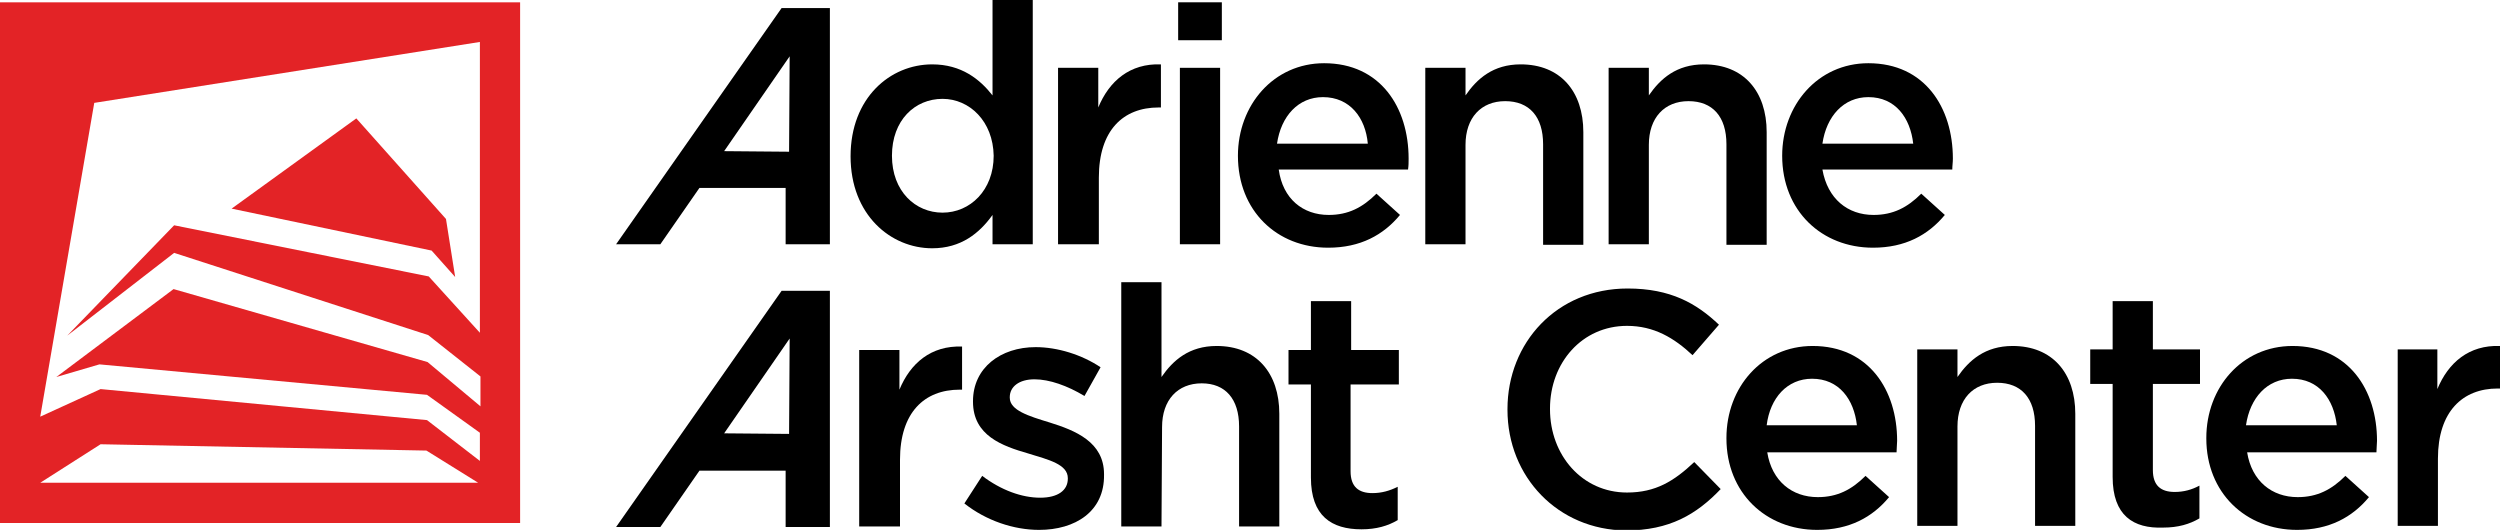 <?xml version="1.0" encoding="utf-8"?>
<!-- Generator: Adobe Illustrator 28.0.0, SVG Export Plug-In . SVG Version: 6.00 Build 0)  -->
<svg version="1.1" id="Layer_1" xmlns="http://www.w3.org/2000/svg" xmlns:xlink="http://www.w3.org/1999/xlink" x="0px" y="0px"
	 viewBox="0 0 435 92.2" style="enable-background:new 0 0 435 92.2;" xml:space="preserve">
<style type="text/css">
	.st0{fill:#E32326;}
</style>
<path d="M164,17.2c-4.8,0-8.8,3.7-8.8,9.9c0,6.2,4.1,9.9,8.8,9.9c4.8,0,8.9-3.9,8.9-9.9C172.8,21.1,168.7,17.2,164,17.2z
	 M172.7,42.5v-5.1c-2.3,3.2-5.5,5.8-10.5,5.8c-7.2,0-14.2-5.8-14.2-16c0-10.2,6.9-16,14.2-16c5.1,0,8.3,2.6,10.5,5.4V0h7v42.5
	L172.7,42.5L172.7,42.5z"/>
<path d="M191.1,42.5h-7V11.8h7v6.9c1.9-4.6,5.5-7.7,10.9-7.5v7.5h-0.4c-6.2,0-10.4,4-10.4,12.2V42.5L191.1,42.5z"/>
<path d="M205.3,11.8h7v30.7h-7V11.8z M205,0.4h7.6V7H205V0.4z"/>
<path d="M238,25c-0.4-4.5-3.1-8.1-7.8-8.1c-4.3,0-7.3,3.3-8,8.1H238z M231.2,37.4c3.4,0,5.9-1.3,8.3-3.7l4.1,3.7
	c-2.9,3.5-6.9,5.7-12.5,5.7c-8.9,0-15.7-6.4-15.7-16c0-8.8,6.2-16.1,15-16.1c9.8,0,14.7,7.7,14.7,16.6c0,0.7,0,1.2-0.1,1.9h-22.5
	C223.2,34.6,226.7,37.4,231.2,37.4"/>
<path d="M255,42.5h-7V11.8h7v4.8c2-2.9,4.8-5.4,9.6-5.4c6.9,0,10.9,4.7,10.9,11.8v19.6h-7V25.1c0-4.8-2.4-7.5-6.6-7.5
	c-4.2,0-6.9,2.9-6.9,7.6L255,42.5L255,42.5z"/>
<path d="M286.9,42.5h-7V11.8h7v4.8c2-2.9,4.8-5.4,9.6-5.4c6.9,0,10.9,4.7,10.9,11.8v19.6h-7V25.1c0-4.8-2.4-7.5-6.6-7.5
	c-4.2,0-6.9,2.9-6.9,7.6L286.9,42.5L286.9,42.5z"/>
<path d="M332.9,25c-0.5-4.5-3.1-8.1-7.8-8.1c-4.3,0-7.3,3.3-8,8.1H332.9L332.9,25z M326,37.4c3.4,0,5.9-1.3,8.3-3.7l4.1,3.7
	c-2.9,3.5-6.9,5.7-12.5,5.7c-8.9,0-15.8-6.4-15.8-16c0-8.8,6.2-16.1,15-16.1c9.8,0,14.7,7.7,14.7,16.6c0,0.7-0.1,1.2-0.1,1.9h-22.6
	C318,34.6,321.5,37.4,326,37.4z"/>
<path d="M137.3,26.4l0.1-16.6L126,26.3L137.3,26.4z M136,1.4h8.4v41.1h-7.7v-9.8h-15l-6.8,9.8h-7.7L136,1.4z"/>
<path d="M137.3,75.5l0.1-16.6L126,75.4L137.3,75.5z M136,50.6h8.4v41.1h-7.7v-9.8h-15l-6.8,9.8h-7.7L136,50.6L136,50.6z"/>
<path d="M156.5,91.6h-7V60.9h7v6.9c1.9-4.6,5.5-7.7,10.9-7.5v7.5h-0.4c-6.2,0-10.4,4-10.4,12.2V91.6L156.5,91.6z"/>
<path d="M180.8,92.2c-4.4,0-9.2-1.6-13-4.6l3.1-4.8c3.3,2.5,6.9,3.8,10.1,3.8c3.1,0,4.8-1.3,4.8-3.3v-0.1c0-2.4-3.3-3.2-6.9-4.3
	c-4.5-1.3-9.6-3.1-9.6-9v-0.1c0-5.8,4.8-9.4,10.9-9.4c3.8,0,8,1.3,11.3,3.5l-2.8,5c-3-1.8-6.1-2.9-8.7-2.9c-2.7,0-4.3,1.3-4.3,3.1
	v0.1c0,2.2,3.3,3.2,6.9,4.3c4.5,1.4,9.5,3.4,9.5,9v0.1C192.2,89,187.1,92.2,180.8,92.2"/>
<path d="M202.1,91.6h-7V49.1h7v16.5c2-2.9,4.8-5.4,9.6-5.4c6.9,0,10.9,4.7,10.9,11.8v19.6h-7V74.2c0-4.8-2.4-7.5-6.5-7.5
	c-4.2,0-6.9,2.9-6.9,7.6L202.1,91.6L202.1,91.6z"/>
<path d="M235,82c0,2.7,1.4,3.8,3.8,3.8c1.6,0,3-0.4,4.4-1.1v5.8c-1.7,1-3.7,1.6-6.3,1.6c-5.2,0-8.8-2.3-8.8-9V66.9h-3.9v-6h3.9v-8.5
	h7v8.5h8.3v6H235V82L235,82z"/>
<path d="M262.3,71.3v-0.1c0-11.6,8.6-21,20.9-21c7.5,0,12,2.6,15.9,6.3l-4.6,5.3c-3.2-3-6.7-5.1-11.4-5.1c-7.8,0-13.4,6.4-13.4,14.4
	v0.1c0,8,5.6,14.5,13.4,14.5c5,0,8.2-2,11.7-5.3l4.6,4.7c-4.2,4.4-8.9,7.2-16.5,7.2C271.1,92.2,262.3,83,262.3,71.3L262.3,71.3z"/>
<path d="M300.4,76.3v-0.1c0-8.8,6.2-16,15-16c9.8,0,14.7,7.7,14.7,16.5c0,0.6-0.1,1.3-0.1,2h-22.5c0.8,5,4.3,7.8,8.8,7.8
	c3.4,0,5.9-1.3,8.3-3.7l4.1,3.7c-2.9,3.5-6.9,5.7-12.5,5.7C307.2,92.2,300.4,85.7,300.4,76.3L300.4,76.3z M323.1,74
	c-0.5-4.5-3.1-8.1-7.8-8.1c-4.3,0-7.3,3.3-7.9,8.1H323.1z"/>
<path d="M333.6,60.8h7v4.8c2-2.9,4.8-5.4,9.6-5.4c6.9,0,10.9,4.7,10.9,11.8v19.5h-7V74.1c0-4.8-2.4-7.5-6.6-7.5s-6.9,2.9-6.9,7.6
	v17.3h-7L333.6,60.8L333.6,60.8z"/>
<path d="M367.6,83V66.8h-3.9v-6h3.9v-8.4h7v8.4h8.2v6h-8.2v15c0,2.7,1.4,3.8,3.8,3.8c1.6,0,3-0.4,4.3-1.1v5.7
	c-1.7,1-3.7,1.6-6.3,1.6C371.2,92,367.6,89.7,367.6,83L367.6,83z"/>
<path d="M383.9,76.3v-0.1c0-8.8,6.2-16,15-16c9.8,0,14.7,7.7,14.7,16.5c0,0.6-0.1,1.3-0.1,2h-22.5c0.8,5,4.3,7.8,8.8,7.8
	c3.4,0,5.9-1.3,8.3-3.7l4.1,3.7c-2.9,3.5-6.9,5.7-12.5,5.7C390.7,92.2,383.9,85.7,383.9,76.3z M406.6,74c-0.5-4.5-3.1-8.1-7.8-8.1
	c-4.3,0-7.3,3.3-8,8.1H406.6z"/>
<path d="M417.1,60.8h7v6.9c1.9-4.6,5.5-7.7,10.9-7.5v7.4h-0.4c-6.1,0-10.4,4-10.4,12.2v11.7h-7V60.8z"/>
<path class="st0" d="M79.2,48.2l-1.6-10.1L62,20.6L40.3,36.3l34.8,7.3L79.2,48.2z"/>
<path class="st0" d="M0,0.4V91h90.5V0.4H0z M83.5,7.3v50.6l-8.9-9.8l-44.3-8.9L11.7,58.4L30.3,44l44.2,14.3l9.1,7.2v5.2L74.4,63
	L30.2,50.3L9.8,65.6l7.5-2.2l57,5.3l9.2,6.6v4.9l-9.2-7.1l-56.8-5.4L7,72.5l9.4-54.6L83.5,7.3L83.5,7.3z M83.2,84H7l10.5-6.7
	l56.7,1.1L83.2,84L83.2,84z"/>
</svg>

